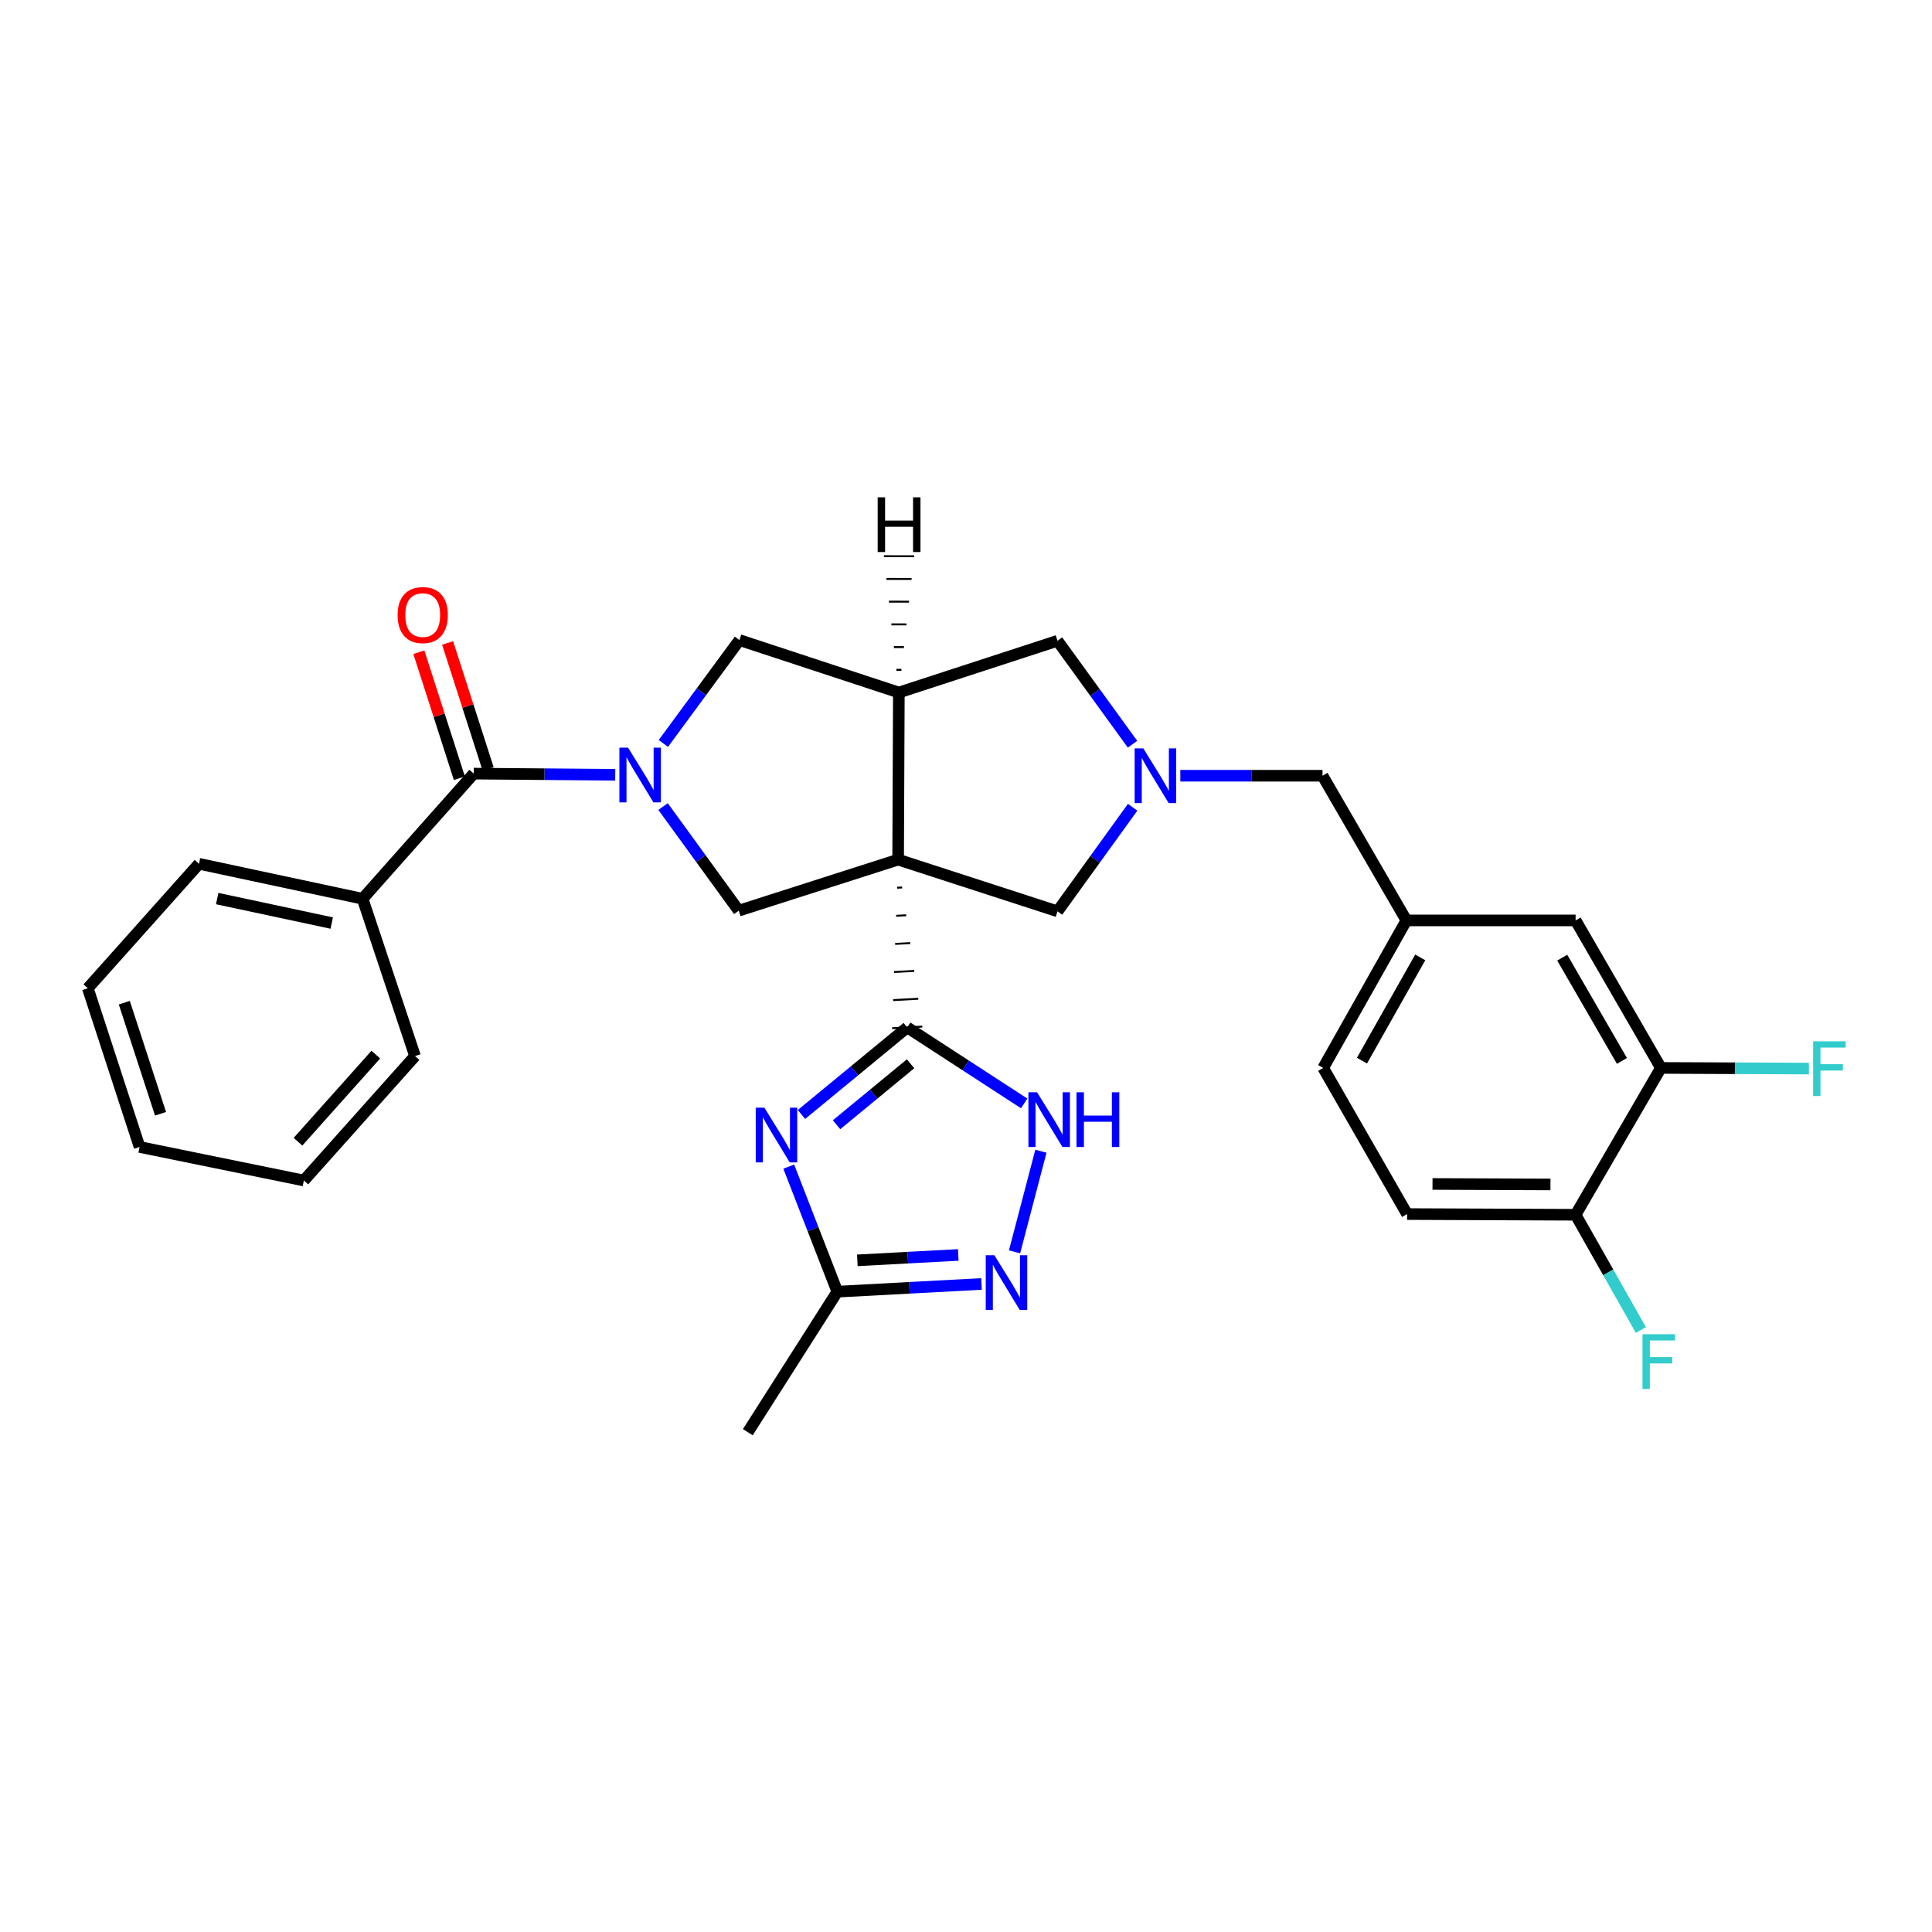 <?xml version='1.0' encoding='iso-8859-1'?>
<svg version='1.1' baseProfile='full'
              xmlns='http://www.w3.org/2000/svg'
                      xmlns:rdkit='http://www.rdkit.org/xml'
                      xmlns:xlink='http://www.w3.org/1999/xlink'
                  xml:space='preserve'
width='1000px' height='1000px' viewBox='0 0 1000 1000'>
<!-- END OF HEADER -->
<rect style='opacity:1.0;fill:#FFFFFF;stroke:none' width='1000' height='1000' x='0' y='0'> </rect>
<path class='bond-0' d='M 464.356,459.482 L 466.958,459.341' style='fill:none;fill-rule:evenodd;stroke:#000000;stroke-width:1.0px;stroke-linecap:butt;stroke-linejoin:miter;stroke-opacity:1' />
<path class='bond-0' d='M 463.84,474.025 L 469.044,473.743' style='fill:none;fill-rule:evenodd;stroke:#000000;stroke-width:1.0px;stroke-linecap:butt;stroke-linejoin:miter;stroke-opacity:1' />
<path class='bond-0' d='M 463.323,488.569 L 471.13,488.146' style='fill:none;fill-rule:evenodd;stroke:#000000;stroke-width:1.0px;stroke-linecap:butt;stroke-linejoin:miter;stroke-opacity:1' />
<path class='bond-0' d='M 462.807,503.113 L 473.216,502.548' style='fill:none;fill-rule:evenodd;stroke:#000000;stroke-width:1.0px;stroke-linecap:butt;stroke-linejoin:miter;stroke-opacity:1' />
<path class='bond-0' d='M 462.29,517.657 L 475.302,516.951' style='fill:none;fill-rule:evenodd;stroke:#000000;stroke-width:1.0px;stroke-linecap:butt;stroke-linejoin:miter;stroke-opacity:1' />
<path class='bond-0' d='M 461.774,532.2 L 477.388,531.354' style='fill:none;fill-rule:evenodd;stroke:#000000;stroke-width:1.0px;stroke-linecap:butt;stroke-linejoin:miter;stroke-opacity:1' />
<path class='bond-3' d='M 464.872,444.938 L 465.246,358.446' style='fill:none;fill-rule:evenodd;stroke:#000000;stroke-width:6px;stroke-linecap:butt;stroke-linejoin:miter;stroke-opacity:1' />
<path class='bond-4' d='M 464.872,444.938 L 382.368,471.365' style='fill:none;fill-rule:evenodd;stroke:#000000;stroke-width:6px;stroke-linecap:butt;stroke-linejoin:miter;stroke-opacity:1' />
<path class='bond-11' d='M 464.872,444.938 L 547.368,471.704' style='fill:none;fill-rule:evenodd;stroke:#000000;stroke-width:6px;stroke-linecap:butt;stroke-linejoin:miter;stroke-opacity:1' />
<path class='bond-2' d='M 469.581,531.777 L 442.209,554.317' style='fill:none;fill-rule:evenodd;stroke:#000000;stroke-width:6px;stroke-linecap:butt;stroke-linejoin:miter;stroke-opacity:1' />
<path class='bond-2' d='M 442.209,554.317 L 414.838,576.857' style='fill:none;fill-rule:evenodd;stroke:#0000FF;stroke-width:6px;stroke-linecap:butt;stroke-linejoin:miter;stroke-opacity:1' />
<path class='bond-2' d='M 471.31,550.61 L 452.15,566.388' style='fill:none;fill-rule:evenodd;stroke:#000000;stroke-width:6px;stroke-linecap:butt;stroke-linejoin:miter;stroke-opacity:1' />
<path class='bond-2' d='M 452.15,566.388 L 432.99,582.166' style='fill:none;fill-rule:evenodd;stroke:#0000FF;stroke-width:6px;stroke-linecap:butt;stroke-linejoin:miter;stroke-opacity:1' />
<path class='bond-5' d='M 469.581,531.777 L 499.85,551.452' style='fill:none;fill-rule:evenodd;stroke:#000000;stroke-width:6px;stroke-linecap:butt;stroke-linejoin:miter;stroke-opacity:1' />
<path class='bond-5' d='M 499.85,551.452 L 530.119,571.127' style='fill:none;fill-rule:evenodd;stroke:#0000FF;stroke-width:6px;stroke-linecap:butt;stroke-linejoin:miter;stroke-opacity:1' />
<path class='bond-1' d='M 343.205,417.466 L 362.786,444.416' style='fill:none;fill-rule:evenodd;stroke:#0000FF;stroke-width:6px;stroke-linecap:butt;stroke-linejoin:miter;stroke-opacity:1' />
<path class='bond-1' d='M 362.786,444.416 L 382.368,471.365' style='fill:none;fill-rule:evenodd;stroke:#000000;stroke-width:6px;stroke-linecap:butt;stroke-linejoin:miter;stroke-opacity:1' />
<path class='bond-6' d='M 318.445,401.028 L 281.829,400.722' style='fill:none;fill-rule:evenodd;stroke:#0000FF;stroke-width:6px;stroke-linecap:butt;stroke-linejoin:miter;stroke-opacity:1' />
<path class='bond-6' d='M 281.829,400.722 L 245.212,400.415' style='fill:none;fill-rule:evenodd;stroke:#000000;stroke-width:6px;stroke-linecap:butt;stroke-linejoin:miter;stroke-opacity:1' />
<path class='bond-31' d='M 343.356,384.809 L 363.045,358.058' style='fill:none;fill-rule:evenodd;stroke:#0000FF;stroke-width:6px;stroke-linecap:butt;stroke-linejoin:miter;stroke-opacity:1' />
<path class='bond-31' d='M 363.045,358.058 L 382.733,331.307' style='fill:none;fill-rule:evenodd;stroke:#000000;stroke-width:6px;stroke-linecap:butt;stroke-linejoin:miter;stroke-opacity:1' />
<path class='bond-9' d='M 408.252,603.841 L 420.825,636.204' style='fill:none;fill-rule:evenodd;stroke:#0000FF;stroke-width:6px;stroke-linecap:butt;stroke-linejoin:miter;stroke-opacity:1' />
<path class='bond-9' d='M 420.825,636.204 L 433.398,668.568' style='fill:none;fill-rule:evenodd;stroke:#000000;stroke-width:6px;stroke-linecap:butt;stroke-linejoin:miter;stroke-opacity:1' />
<path class='bond-10' d='M 465.246,358.446 L 382.733,331.307' style='fill:none;fill-rule:evenodd;stroke:#000000;stroke-width:6px;stroke-linecap:butt;stroke-linejoin:miter;stroke-opacity:1' />
<path class='bond-12' d='M 465.246,358.446 L 547.368,331.672' style='fill:none;fill-rule:evenodd;stroke:#000000;stroke-width:6px;stroke-linecap:butt;stroke-linejoin:miter;stroke-opacity:1' />
<path class='bond-35' d='M 466.564,346.691 L 463.958,346.688' style='fill:none;fill-rule:evenodd;stroke:#000000;stroke-width:1.0px;stroke-linecap:butt;stroke-linejoin:miter;stroke-opacity:1' />
<path class='bond-35' d='M 467.883,334.936 L 462.67,334.929' style='fill:none;fill-rule:evenodd;stroke:#000000;stroke-width:1.0px;stroke-linecap:butt;stroke-linejoin:miter;stroke-opacity:1' />
<path class='bond-35' d='M 469.201,323.181 L 461.382,323.17' style='fill:none;fill-rule:evenodd;stroke:#000000;stroke-width:1.0px;stroke-linecap:butt;stroke-linejoin:miter;stroke-opacity:1' />
<path class='bond-35' d='M 470.519,311.425 L 460.095,311.412' style='fill:none;fill-rule:evenodd;stroke:#000000;stroke-width:1.0px;stroke-linecap:butt;stroke-linejoin:miter;stroke-opacity:1' />
<path class='bond-35' d='M 471.838,299.67 L 458.807,299.653' style='fill:none;fill-rule:evenodd;stroke:#000000;stroke-width:1.0px;stroke-linecap:butt;stroke-linejoin:miter;stroke-opacity:1' />
<path class='bond-35' d='M 473.156,287.915 L 457.519,287.894' style='fill:none;fill-rule:evenodd;stroke:#000000;stroke-width:1.0px;stroke-linecap:butt;stroke-linejoin:miter;stroke-opacity:1' />
<path class='bond-8' d='M 538.77,595.871 L 525.127,647.96' style='fill:none;fill-rule:evenodd;stroke:#0000FF;stroke-width:6px;stroke-linecap:butt;stroke-linejoin:miter;stroke-opacity:1' />
<path class='bond-14' d='M 252.655,398.022 L 242.17,365.411' style='fill:none;fill-rule:evenodd;stroke:#000000;stroke-width:6px;stroke-linecap:butt;stroke-linejoin:miter;stroke-opacity:1' />
<path class='bond-14' d='M 242.17,365.411 L 231.685,332.8' style='fill:none;fill-rule:evenodd;stroke:#FF0000;stroke-width:6px;stroke-linecap:butt;stroke-linejoin:miter;stroke-opacity:1' />
<path class='bond-14' d='M 237.769,402.808 L 227.284,370.197' style='fill:none;fill-rule:evenodd;stroke:#000000;stroke-width:6px;stroke-linecap:butt;stroke-linejoin:miter;stroke-opacity:1' />
<path class='bond-14' d='M 227.284,370.197 L 216.798,337.586' style='fill:none;fill-rule:evenodd;stroke:#FF0000;stroke-width:6px;stroke-linecap:butt;stroke-linejoin:miter;stroke-opacity:1' />
<path class='bond-18' d='M 245.212,400.415 L 187.676,465.197' style='fill:none;fill-rule:evenodd;stroke:#000000;stroke-width:6px;stroke-linecap:butt;stroke-linejoin:miter;stroke-opacity:1' />
<path class='bond-7' d='M 586.249,417.842 L 566.808,444.773' style='fill:none;fill-rule:evenodd;stroke:#0000FF;stroke-width:6px;stroke-linecap:butt;stroke-linejoin:miter;stroke-opacity:1' />
<path class='bond-7' d='M 566.808,444.773 L 547.368,471.704' style='fill:none;fill-rule:evenodd;stroke:#000000;stroke-width:6px;stroke-linecap:butt;stroke-linejoin:miter;stroke-opacity:1' />
<path class='bond-17' d='M 610.935,401.518 L 647.734,401.518' style='fill:none;fill-rule:evenodd;stroke:#0000FF;stroke-width:6px;stroke-linecap:butt;stroke-linejoin:miter;stroke-opacity:1' />
<path class='bond-17' d='M 647.734,401.518 L 684.533,401.518' style='fill:none;fill-rule:evenodd;stroke:#000000;stroke-width:6px;stroke-linecap:butt;stroke-linejoin:miter;stroke-opacity:1' />
<path class='bond-30' d='M 586.196,385.201 L 566.782,358.437' style='fill:none;fill-rule:evenodd;stroke:#0000FF;stroke-width:6px;stroke-linecap:butt;stroke-linejoin:miter;stroke-opacity:1' />
<path class='bond-30' d='M 566.782,358.437 L 547.368,331.672' style='fill:none;fill-rule:evenodd;stroke:#000000;stroke-width:6px;stroke-linecap:butt;stroke-linejoin:miter;stroke-opacity:1' />
<path class='bond-32' d='M 508.026,664.57 L 470.712,666.569' style='fill:none;fill-rule:evenodd;stroke:#0000FF;stroke-width:6px;stroke-linecap:butt;stroke-linejoin:miter;stroke-opacity:1' />
<path class='bond-32' d='M 470.712,666.569 L 433.398,668.568' style='fill:none;fill-rule:evenodd;stroke:#000000;stroke-width:6px;stroke-linecap:butt;stroke-linejoin:miter;stroke-opacity:1' />
<path class='bond-32' d='M 495.995,649.555 L 469.875,650.954' style='fill:none;fill-rule:evenodd;stroke:#0000FF;stroke-width:6px;stroke-linecap:butt;stroke-linejoin:miter;stroke-opacity:1' />
<path class='bond-32' d='M 469.875,650.954 L 443.756,652.354' style='fill:none;fill-rule:evenodd;stroke:#000000;stroke-width:6px;stroke-linecap:butt;stroke-linejoin:miter;stroke-opacity:1' />
<path class='bond-24' d='M 433.398,668.568 L 387.068,741.299' style='fill:none;fill-rule:evenodd;stroke:#000000;stroke-width:6px;stroke-linecap:butt;stroke-linejoin:miter;stroke-opacity:1' />
<path class='bond-13' d='M 859.679,552.757 L 815.53,476.404' style='fill:none;fill-rule:evenodd;stroke:#000000;stroke-width:6px;stroke-linecap:butt;stroke-linejoin:miter;stroke-opacity:1' />
<path class='bond-13' d='M 839.519,549.131 L 808.615,495.684' style='fill:none;fill-rule:evenodd;stroke:#000000;stroke-width:6px;stroke-linecap:butt;stroke-linejoin:miter;stroke-opacity:1' />
<path class='bond-21' d='M 859.679,552.757 L 897.985,552.925' style='fill:none;fill-rule:evenodd;stroke:#000000;stroke-width:6px;stroke-linecap:butt;stroke-linejoin:miter;stroke-opacity:1' />
<path class='bond-21' d='M 897.985,552.925 L 936.291,553.093' style='fill:none;fill-rule:evenodd;stroke:#33CCCC;stroke-width:6px;stroke-linecap:butt;stroke-linejoin:miter;stroke-opacity:1' />
<path class='bond-33' d='M 859.679,552.757 L 815.53,628.763' style='fill:none;fill-rule:evenodd;stroke:#000000;stroke-width:6px;stroke-linecap:butt;stroke-linejoin:miter;stroke-opacity:1' />
<path class='bond-15' d='M 815.53,628.763 L 728.317,628.398' style='fill:none;fill-rule:evenodd;stroke:#000000;stroke-width:6px;stroke-linecap:butt;stroke-linejoin:miter;stroke-opacity:1' />
<path class='bond-15' d='M 802.513,613.071 L 741.464,612.816' style='fill:none;fill-rule:evenodd;stroke:#000000;stroke-width:6px;stroke-linecap:butt;stroke-linejoin:miter;stroke-opacity:1' />
<path class='bond-23' d='M 815.53,628.763 L 832.424,658.585' style='fill:none;fill-rule:evenodd;stroke:#000000;stroke-width:6px;stroke-linecap:butt;stroke-linejoin:miter;stroke-opacity:1' />
<path class='bond-23' d='M 832.424,658.585 L 849.317,688.408' style='fill:none;fill-rule:evenodd;stroke:#33CCCC;stroke-width:6px;stroke-linecap:butt;stroke-linejoin:miter;stroke-opacity:1' />
<path class='bond-16' d='M 815.53,476.404 L 727.952,476.404' style='fill:none;fill-rule:evenodd;stroke:#000000;stroke-width:6px;stroke-linecap:butt;stroke-linejoin:miter;stroke-opacity:1' />
<path class='bond-19' d='M 684.533,401.518 L 727.952,476.404' style='fill:none;fill-rule:evenodd;stroke:#000000;stroke-width:6px;stroke-linecap:butt;stroke-linejoin:miter;stroke-opacity:1' />
<path class='bond-25' d='M 187.676,465.197 L 102.991,447.092' style='fill:none;fill-rule:evenodd;stroke:#000000;stroke-width:6px;stroke-linecap:butt;stroke-linejoin:miter;stroke-opacity:1' />
<path class='bond-25' d='M 171.704,477.773 L 112.425,465.1' style='fill:none;fill-rule:evenodd;stroke:#000000;stroke-width:6px;stroke-linecap:butt;stroke-linejoin:miter;stroke-opacity:1' />
<path class='bond-26' d='M 187.676,465.197 L 214.815,546.615' style='fill:none;fill-rule:evenodd;stroke:#000000;stroke-width:6px;stroke-linecap:butt;stroke-linejoin:miter;stroke-opacity:1' />
<path class='bond-22' d='M 727.952,476.404 L 684.88,552.757' style='fill:none;fill-rule:evenodd;stroke:#000000;stroke-width:6px;stroke-linecap:butt;stroke-linejoin:miter;stroke-opacity:1' />
<path class='bond-22' d='M 735.111,495.54 L 704.961,548.987' style='fill:none;fill-rule:evenodd;stroke:#000000;stroke-width:6px;stroke-linecap:butt;stroke-linejoin:miter;stroke-opacity:1' />
<path class='bond-20' d='M 728.317,628.398 L 684.88,552.757' style='fill:none;fill-rule:evenodd;stroke:#000000;stroke-width:6px;stroke-linecap:butt;stroke-linejoin:miter;stroke-opacity:1' />
<path class='bond-28' d='M 102.991,447.092 L 45.455,511.509' style='fill:none;fill-rule:evenodd;stroke:#000000;stroke-width:6px;stroke-linecap:butt;stroke-linejoin:miter;stroke-opacity:1' />
<path class='bond-27' d='M 214.815,546.615 L 157.278,611.032' style='fill:none;fill-rule:evenodd;stroke:#000000;stroke-width:6px;stroke-linecap:butt;stroke-linejoin:miter;stroke-opacity:1' />
<path class='bond-27' d='M 194.522,545.861 L 154.246,590.953' style='fill:none;fill-rule:evenodd;stroke:#000000;stroke-width:6px;stroke-linecap:butt;stroke-linejoin:miter;stroke-opacity:1' />
<path class='bond-29' d='M 157.278,611.032 L 72.246,593.666' style='fill:none;fill-rule:evenodd;stroke:#000000;stroke-width:6px;stroke-linecap:butt;stroke-linejoin:miter;stroke-opacity:1' />
<path class='bond-34' d='M 45.455,511.509 L 72.246,593.666' style='fill:none;fill-rule:evenodd;stroke:#000000;stroke-width:6px;stroke-linecap:butt;stroke-linejoin:miter;stroke-opacity:1' />
<path class='bond-34' d='M 64.34,518.985 L 83.094,576.494' style='fill:none;fill-rule:evenodd;stroke:#000000;stroke-width:6px;stroke-linecap:butt;stroke-linejoin:miter;stroke-opacity:1' />
<path  class='atom-2' d='M 325.079 386.976
L 334.359 401.976
Q 335.279 403.456, 336.759 406.136
Q 338.239 408.816, 338.319 408.976
L 338.319 386.976
L 342.079 386.976
L 342.079 415.296
L 338.199 415.296
L 328.239 398.896
Q 327.079 396.976, 325.839 394.776
Q 324.639 392.576, 324.279 391.896
L 324.279 415.296
L 320.599 415.296
L 320.599 386.976
L 325.079 386.976
' fill='#0000FF'/>
<path  class='atom-3' d='M 395.646 573.346
L 404.926 588.346
Q 405.846 589.826, 407.326 592.506
Q 408.806 595.186, 408.886 595.346
L 408.886 573.346
L 412.646 573.346
L 412.646 601.666
L 408.766 601.666
L 398.806 585.266
Q 397.646 583.346, 396.406 581.146
Q 395.206 578.946, 394.846 578.266
L 394.846 601.666
L 391.166 601.666
L 391.166 573.346
L 395.646 573.346
' fill='#0000FF'/>
<path  class='atom-6' d='M 536.79 565.371
L 546.07 580.371
Q 546.99 581.851, 548.47 584.531
Q 549.95 587.211, 550.03 587.371
L 550.03 565.371
L 553.79 565.371
L 553.79 593.691
L 549.91 593.691
L 539.95 577.291
Q 538.79 575.371, 537.55 573.171
Q 536.35 570.971, 535.99 570.291
L 535.99 593.691
L 532.31 593.691
L 532.31 565.371
L 536.79 565.371
' fill='#0000FF'/>
<path  class='atom-6' d='M 557.19 565.371
L 561.03 565.371
L 561.03 577.411
L 575.51 577.411
L 575.51 565.371
L 579.35 565.371
L 579.35 593.691
L 575.51 593.691
L 575.51 580.611
L 561.03 580.611
L 561.03 593.691
L 557.19 593.691
L 557.19 565.371
' fill='#0000FF'/>
<path  class='atom-8' d='M 591.772 387.358
L 601.052 402.358
Q 601.972 403.838, 603.452 406.518
Q 604.932 409.198, 605.012 409.358
L 605.012 387.358
L 608.772 387.358
L 608.772 415.678
L 604.892 415.678
L 594.932 399.278
Q 593.772 397.358, 592.532 395.158
Q 591.332 392.958, 590.972 392.278
L 590.972 415.678
L 587.292 415.678
L 587.292 387.358
L 591.772 387.358
' fill='#0000FF'/>
<path  class='atom-9' d='M 514.698 649.717
L 523.978 664.717
Q 524.898 666.197, 526.378 668.877
Q 527.858 671.557, 527.938 671.717
L 527.938 649.717
L 531.698 649.717
L 531.698 678.037
L 527.818 678.037
L 517.858 661.637
Q 516.698 659.717, 515.458 657.517
Q 514.258 655.317, 513.898 654.637
L 513.898 678.037
L 510.218 678.037
L 510.218 649.717
L 514.698 649.717
' fill='#0000FF'/>
<path  class='atom-15' d='M 205.802 318.356
Q 205.802 311.556, 209.162 307.756
Q 212.522 303.956, 218.802 303.956
Q 225.082 303.956, 228.442 307.756
Q 231.802 311.556, 231.802 318.356
Q 231.802 325.236, 228.402 329.156
Q 225.002 333.036, 218.802 333.036
Q 212.562 333.036, 209.162 329.156
Q 205.802 325.276, 205.802 318.356
M 218.802 329.836
Q 223.122 329.836, 225.442 326.956
Q 227.802 324.036, 227.802 318.356
Q 227.802 312.796, 225.442 309.996
Q 223.122 307.156, 218.802 307.156
Q 214.482 307.156, 212.122 309.956
Q 209.802 312.756, 209.802 318.356
Q 209.802 324.076, 212.122 326.956
Q 214.482 329.836, 218.802 329.836
' fill='#FF0000'/>
<path  class='atom-22' d='M 938.471 538.979
L 955.311 538.979
L 955.311 542.219
L 942.271 542.219
L 942.271 550.819
L 953.871 550.819
L 953.871 554.099
L 942.271 554.099
L 942.271 567.299
L 938.471 567.299
L 938.471 538.979
' fill='#33CCCC'/>
<path  class='atom-24' d='M 850.156 690.591
L 866.996 690.591
L 866.996 693.831
L 853.956 693.831
L 853.956 702.431
L 865.556 702.431
L 865.556 705.711
L 853.956 705.711
L 853.956 718.911
L 850.156 718.911
L 850.156 690.591
' fill='#33CCCC'/>
<path  class='atom-31' d='M 454.279 257.413
L 458.119 257.413
L 458.119 269.453
L 472.599 269.453
L 472.599 257.413
L 476.439 257.413
L 476.439 285.733
L 472.599 285.733
L 472.599 272.653
L 458.119 272.653
L 458.119 285.733
L 454.279 285.733
L 454.279 257.413
' fill='#000000'/>
</svg>
